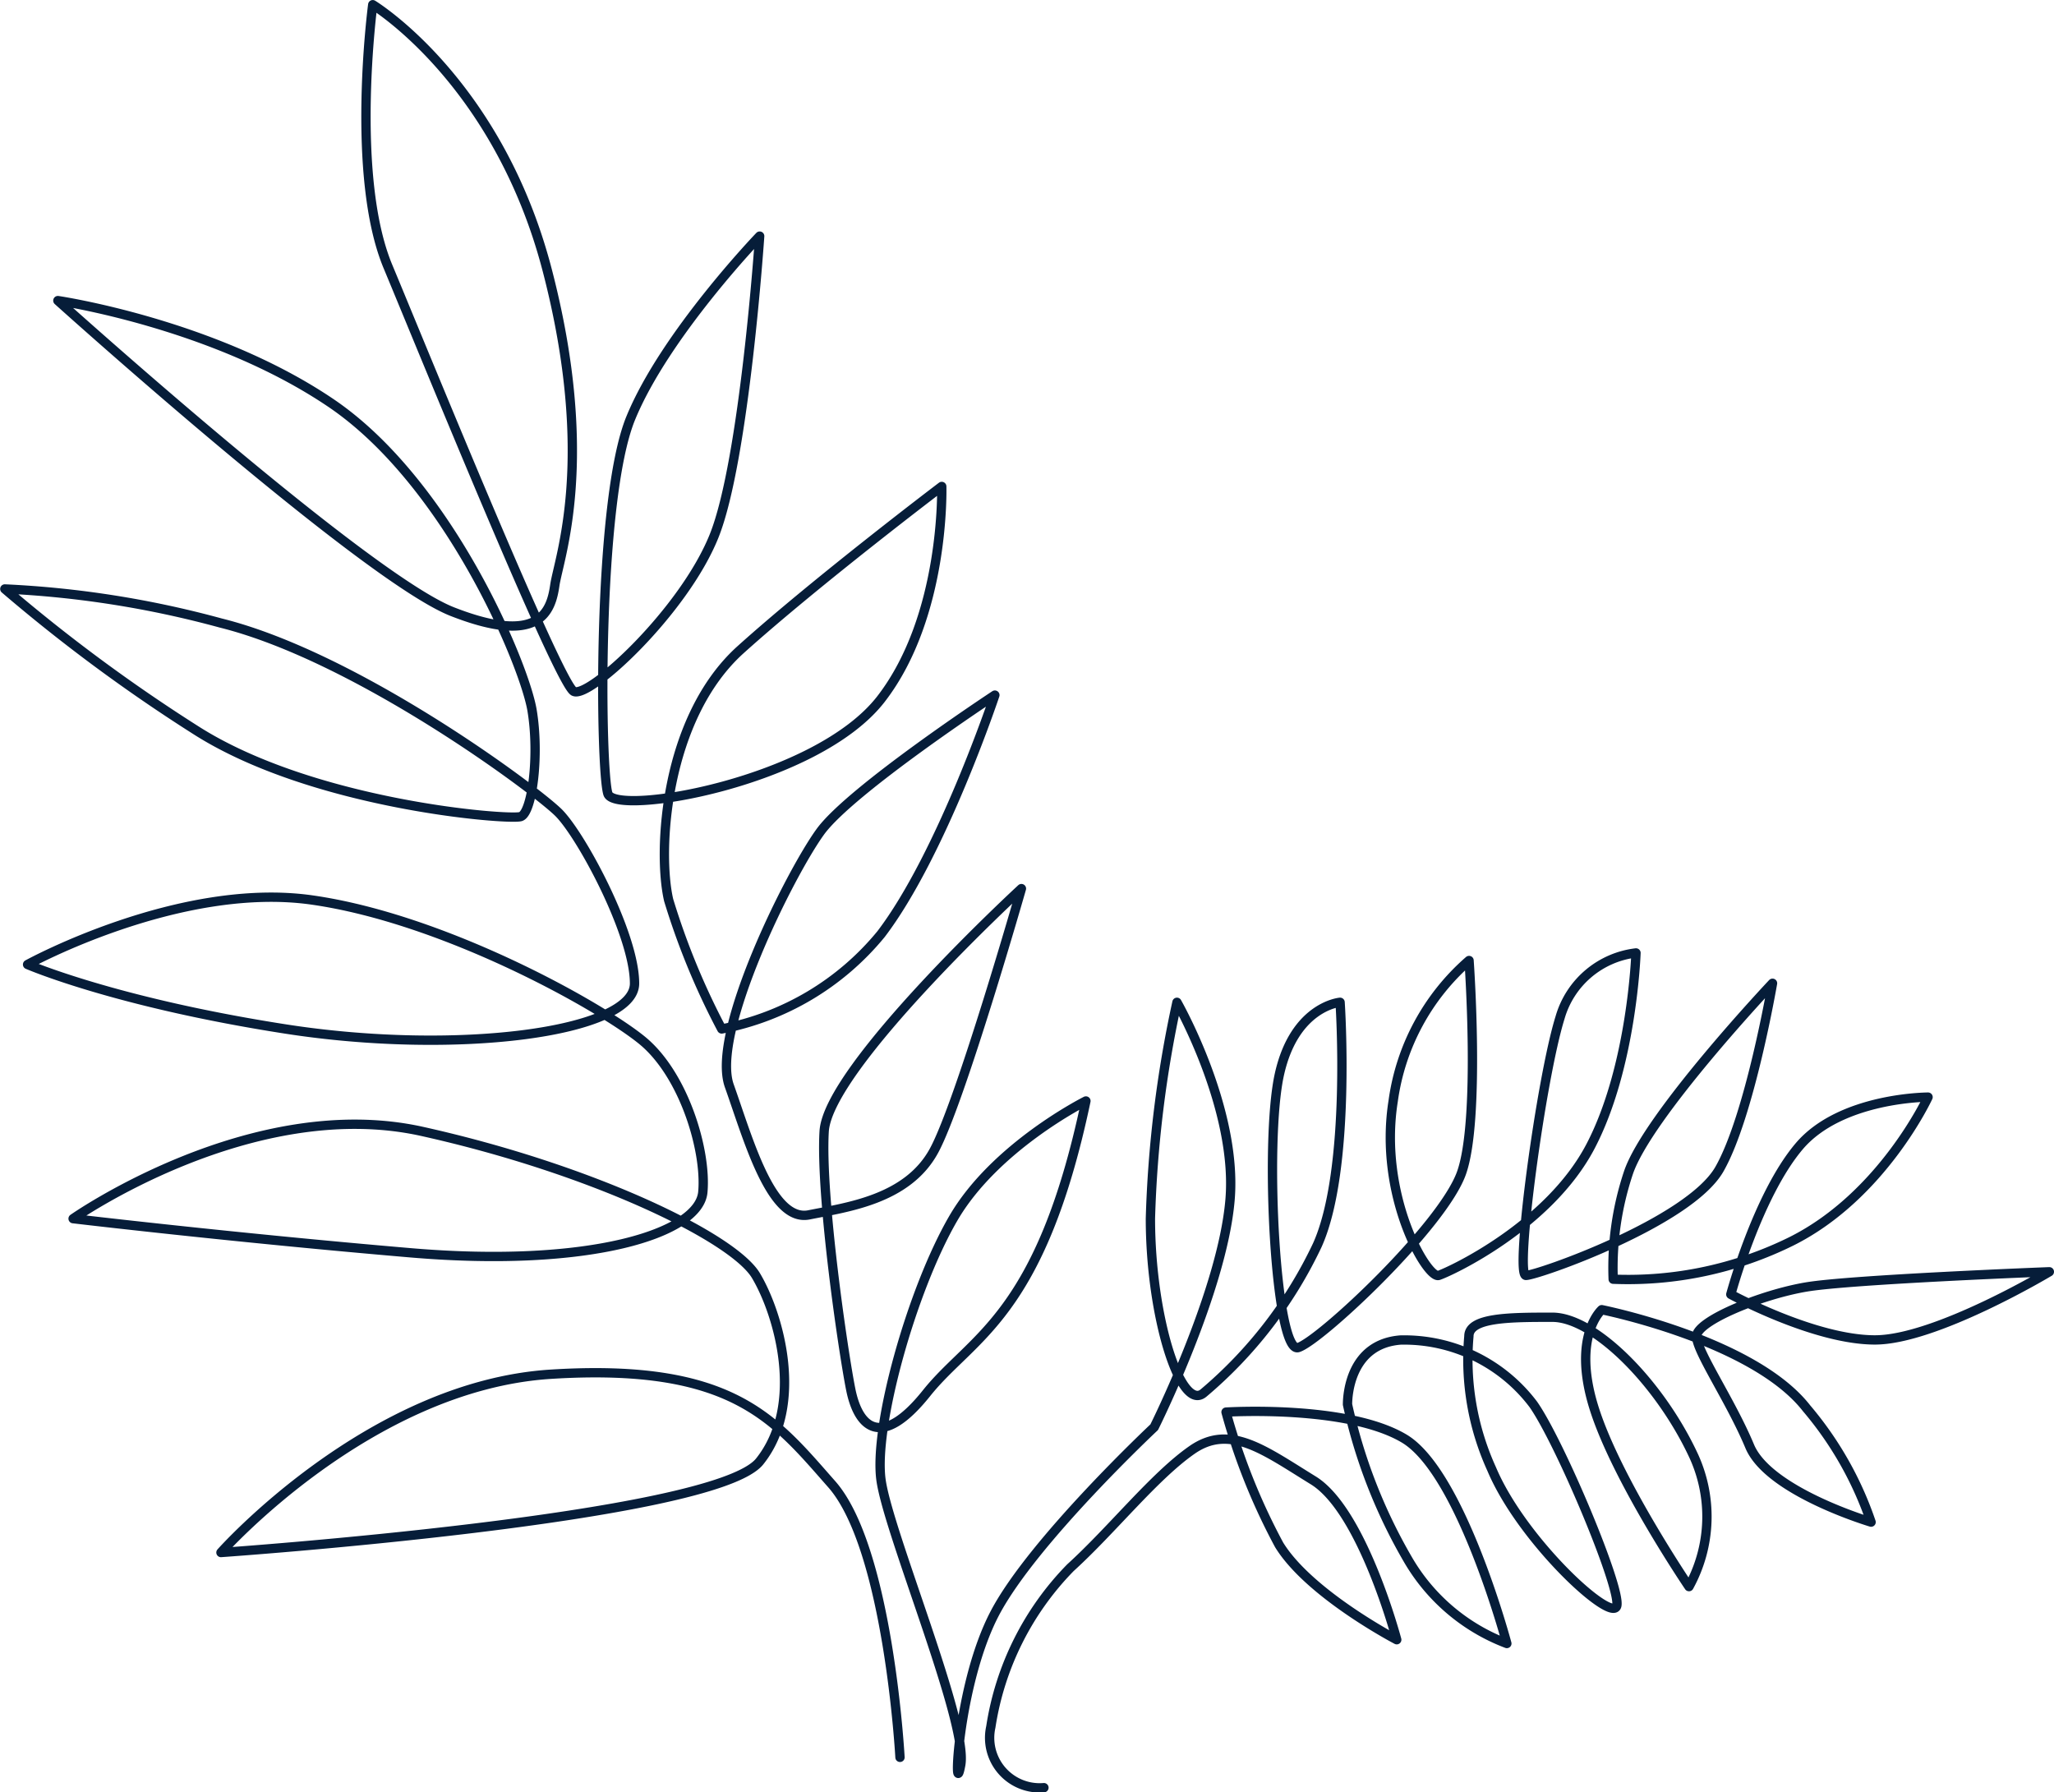 <svg xmlns="http://www.w3.org/2000/svg" width="110.194" height="96.152" viewBox="0 0 110.194 96.152">
  <path id="パス_1864" data-name="パス 1864" d="M510.3,529.049s-.61-11.194-3.663-14.653-5.291-6.512-15.06-5.9-17.706,9.565-17.706,9.565,26.457-1.832,28.9-4.885,1.017-7.937-.2-9.972-8.751-5.7-17.909-7.734-18.723,4.681-18.723,4.681,8.548,1.017,18.113,1.832,15.467-1.018,15.671-3.256-1.018-6.309-3.256-8.14-10.583-6.513-17.706-7.53-15.264,3.46-15.264,3.46,4.681,2.035,13.839,3.46,18.723.2,18.723-2.442-2.849-7.937-4.07-9.158-10.786-8.344-18.113-10.175a53.243,53.243,0,0,0-11.6-1.832,89.291,89.291,0,0,0,10.175,7.53c6.309,4.07,16.892,4.884,17.5,4.681s1.017-3.257.61-5.7-4.477-12.211-10.786-16.485-14.653-5.495-14.653-5.495,16.485,14.856,21.166,16.688,5.291,0,5.495-1.424,2.239-6.716-.407-16.892-9.362-14.246-9.362-14.246-1.221,9.158.814,14.043,9.158,22.386,9.972,22.794,5.9-4.274,7.53-8.344,2.442-16.078,2.442-16.078-5.088,5.292-6.92,9.769-1.628,18.927-1.221,20.148,11.193-.61,14.653-5.088,3.256-11.4,3.256-11.4-6.716,5.088-10.786,8.751-4.477,10.786-3.867,13.432a39.225,39.225,0,0,0,2.849,6.92,14.612,14.612,0,0,0,8.548-5.088c3.256-4.274,6.106-12.821,6.106-12.821s-7.734,5.088-9.362,7.327-5.9,10.786-4.884,13.636,2.239,7.327,4.274,6.919,5.291-.814,6.716-3.459,4.681-14.043,4.681-14.043-10.379,9.565-10.583,13.025,1.018,11.8,1.425,13.839,1.628,3.256,4.07.2,6.105-4.07,8.548-15.671c0,0-4.884,2.442-7.123,6.309s-4.274,11.193-3.867,14.042,4.681,13.025,4.274,15.264-.2-4.274,1.832-8.141,8.547-9.973,8.547-9.973,3.663-7.326,4.07-12.211-2.849-10.583-2.849-10.583a62.744,62.744,0,0,0-1.424,11.6c0,5.291,1.628,10.379,2.849,9.361a23.484,23.484,0,0,0,6.106-7.937c1.832-4.07,1.221-13.025,1.221-13.025s-2.442.2-3.257,3.867-.2,15.06,1.018,14.653,7.734-6.512,8.751-9.361.407-11.4.407-11.4a12.193,12.193,0,0,0-4.07,7.53c-.814,5.088,1.832,9.565,2.442,9.362s5.9-2.646,8.141-6.92,2.442-10.379,2.442-10.379a4.829,4.829,0,0,0-4.071,3.46c-1.017,3.256-2.442,13.839-1.832,13.839s8.751-2.849,10.379-5.7,2.849-9.972,2.849-9.972-6.716,7.123-7.734,10.176a16.079,16.079,0,0,0-.814,5.7,19.769,19.769,0,0,0,9.565-2.035c4.884-2.442,7.327-7.733,7.327-7.733s-4.681,0-6.919,2.645-3.663,7.937-3.663,7.937,4.477,2.443,7.733,2.443S571.961,503,571.961,503s-10.583.407-13.025.814-5.9,1.832-5.9,2.646,1.832,3.46,2.849,5.9,6.513,4.07,6.513,4.07a18.724,18.724,0,0,0-3.46-6.105c-2.849-3.663-10.99-5.291-10.99-5.291s-1.628,1.424-.407,5.291,5.088,9.565,5.088,9.565a7.81,7.81,0,0,0,.2-7.123c-1.832-3.867-5.291-7.327-7.53-7.327s-4.478,0-4.478,1.017a14.167,14.167,0,0,0,1.221,7.123c1.628,3.867,6.513,8.344,6.716,7.326s-3.053-8.751-4.477-10.786a8.682,8.682,0,0,0-7.123-3.459c-2.645.2-2.849,2.849-2.849,3.459a28.77,28.77,0,0,0,3.256,8.344,10.391,10.391,0,0,0,5.292,4.478s-2.443-9.159-5.5-10.99-9.565-1.424-9.565-1.424a33.885,33.885,0,0,0,2.849,7.123c1.628,2.646,6.309,5.088,6.309,5.088s-1.832-6.919-4.478-8.548-4.477-3.052-6.513-1.628-4.274,4.274-6.512,6.309a15.579,15.579,0,0,0-4.274,8.547,2.684,2.684,0,0,0,2.849,3.257" transform="translate(-462.017 -434.775)" fill="none" stroke="#061d39" stroke-linecap="round" stroke-linejoin="round" stroke-width="0.5" fill-rule="evenodd"/>
</svg>
